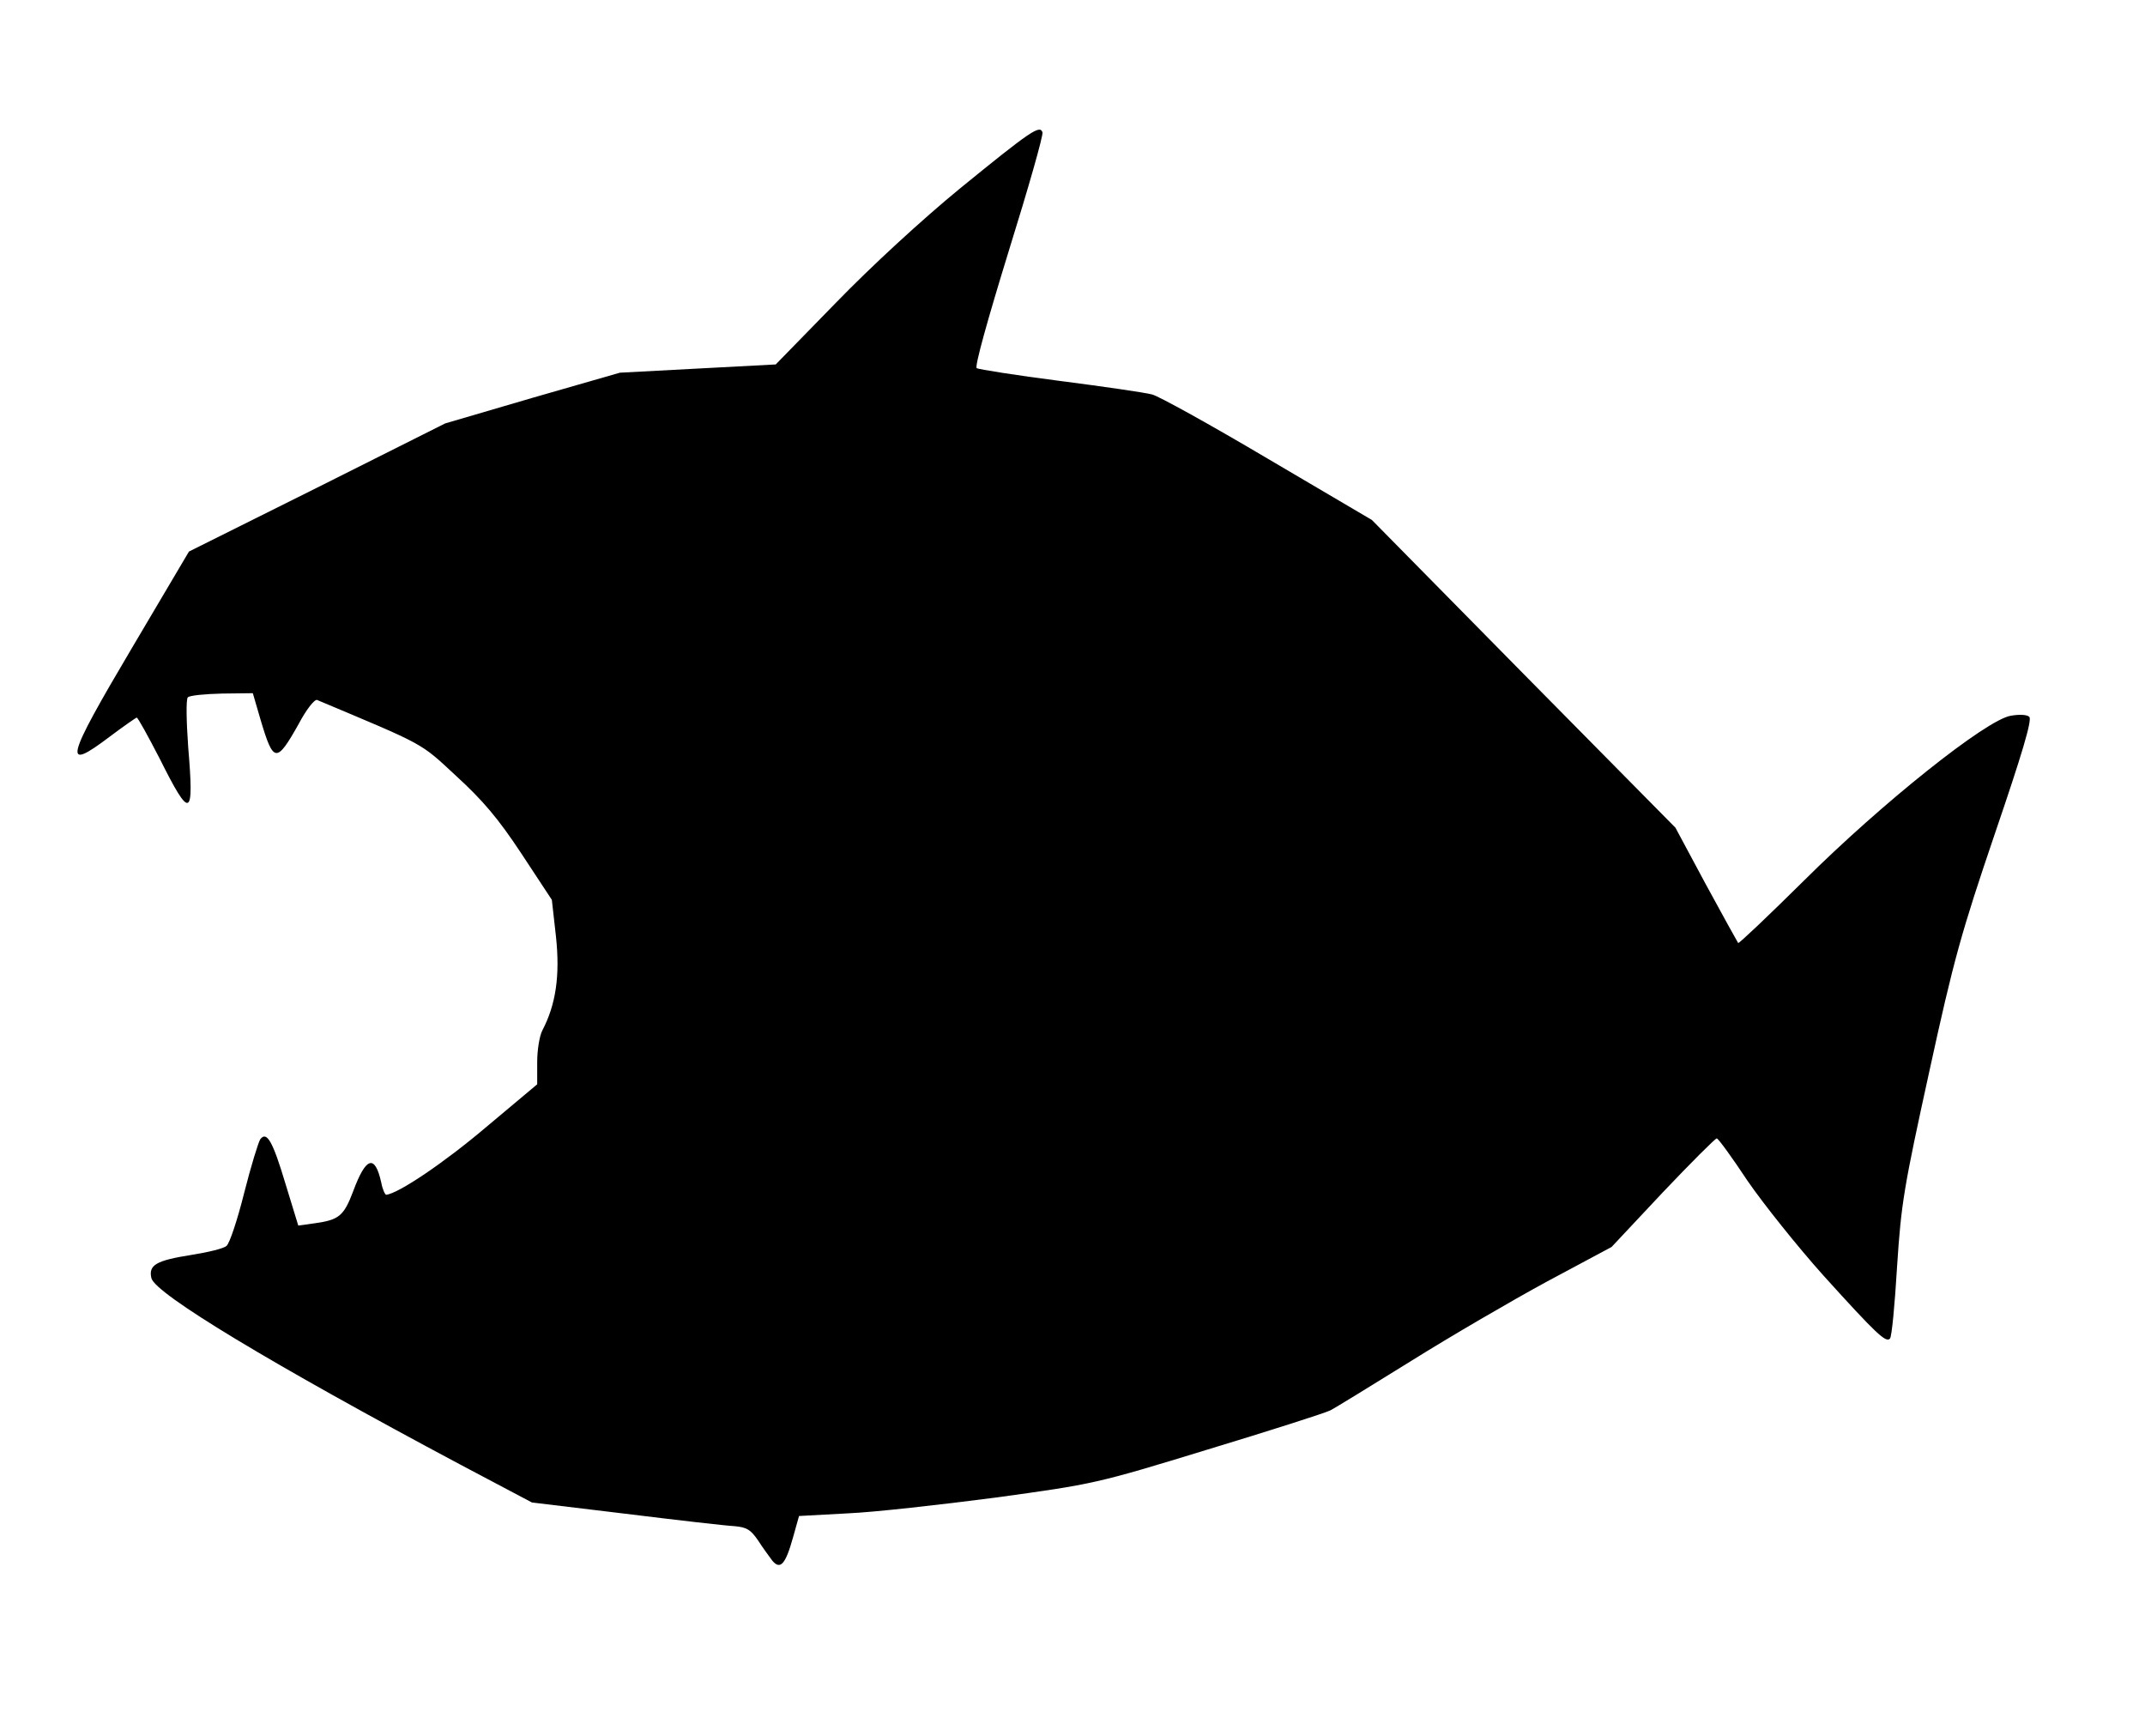 <?xml version="1.0" encoding="UTF-8"?>
<!DOCTYPE svg  PUBLIC '-//W3C//DTD SVG 20010904//EN'  'http://www.w3.org/TR/2001/REC-SVG-20010904/DTD/svg10.dtd'>
<svg width="571px" height="462px" version="1.0" viewBox="0 0 5710 4620" xmlns="http://www.w3.org/2000/svg">
<g>
<path d="m2056 4154c-8-11-26-35-38-54-20-29-30-35-63-38-22-1-152-16-290-33l-249-30-191-101c-503-268-811-454-822-496-8-35 12-47 107-62 44-7 86-17 93-24 8-6 29-69 47-141 18-71 38-136 43-143 17-22 33 5 67 119l34 111 43-6c65-9 78-19 103-85 34-92 58-100 75-23 3 17 10 32 13 32 32-3 154-85 266-180l136-114v-59c0-32 6-70 14-85 36-69 47-146 36-249l-11-98-81-123c-62-94-103-142-174-207-97-90-80-80-370-202-7-2-29 26-49 64-59 105-67 104-101-10l-21-72-82 1c-45 1-86 5-91 10s-4 63 1 133c16 190 6 194-76 30-31-60-58-109-61-109-2 0-35 23-71 50-128 97-119 64 58-235l152-257 341-170 341-171 232-68 233-67 207-11 208-11 160-164c94-97 230-222 330-304 189-154 213-170 220-150 3 7-38 150-90 317-56 182-91 307-85 311 5 3 105 19 222 34s227 31 245 36c17 4 156 81 308 171l277 163 404 410 404 409 81 151c45 83 84 153 86 156 2 2 81-73 176-167 205-204 485-428 550-438 23-4 43-3 49 3 8 8-20 101-91 309-90 265-110 336-175 634-68 310-75 351-86 520-6 101-14 187-19 192-11 11-35-11-177-168-69-77-160-191-202-252-41-62-78-113-82-113s-69 65-144 144l-136 145-172 92c-94 51-257 146-361 211-105 65-202 125-216 132s-161 54-326 104c-297 91-303 92-565 128-146 19-323 39-394 42l-129 7-16 57c-20 72-34 87-55 62z"/>
</g>
</svg>
